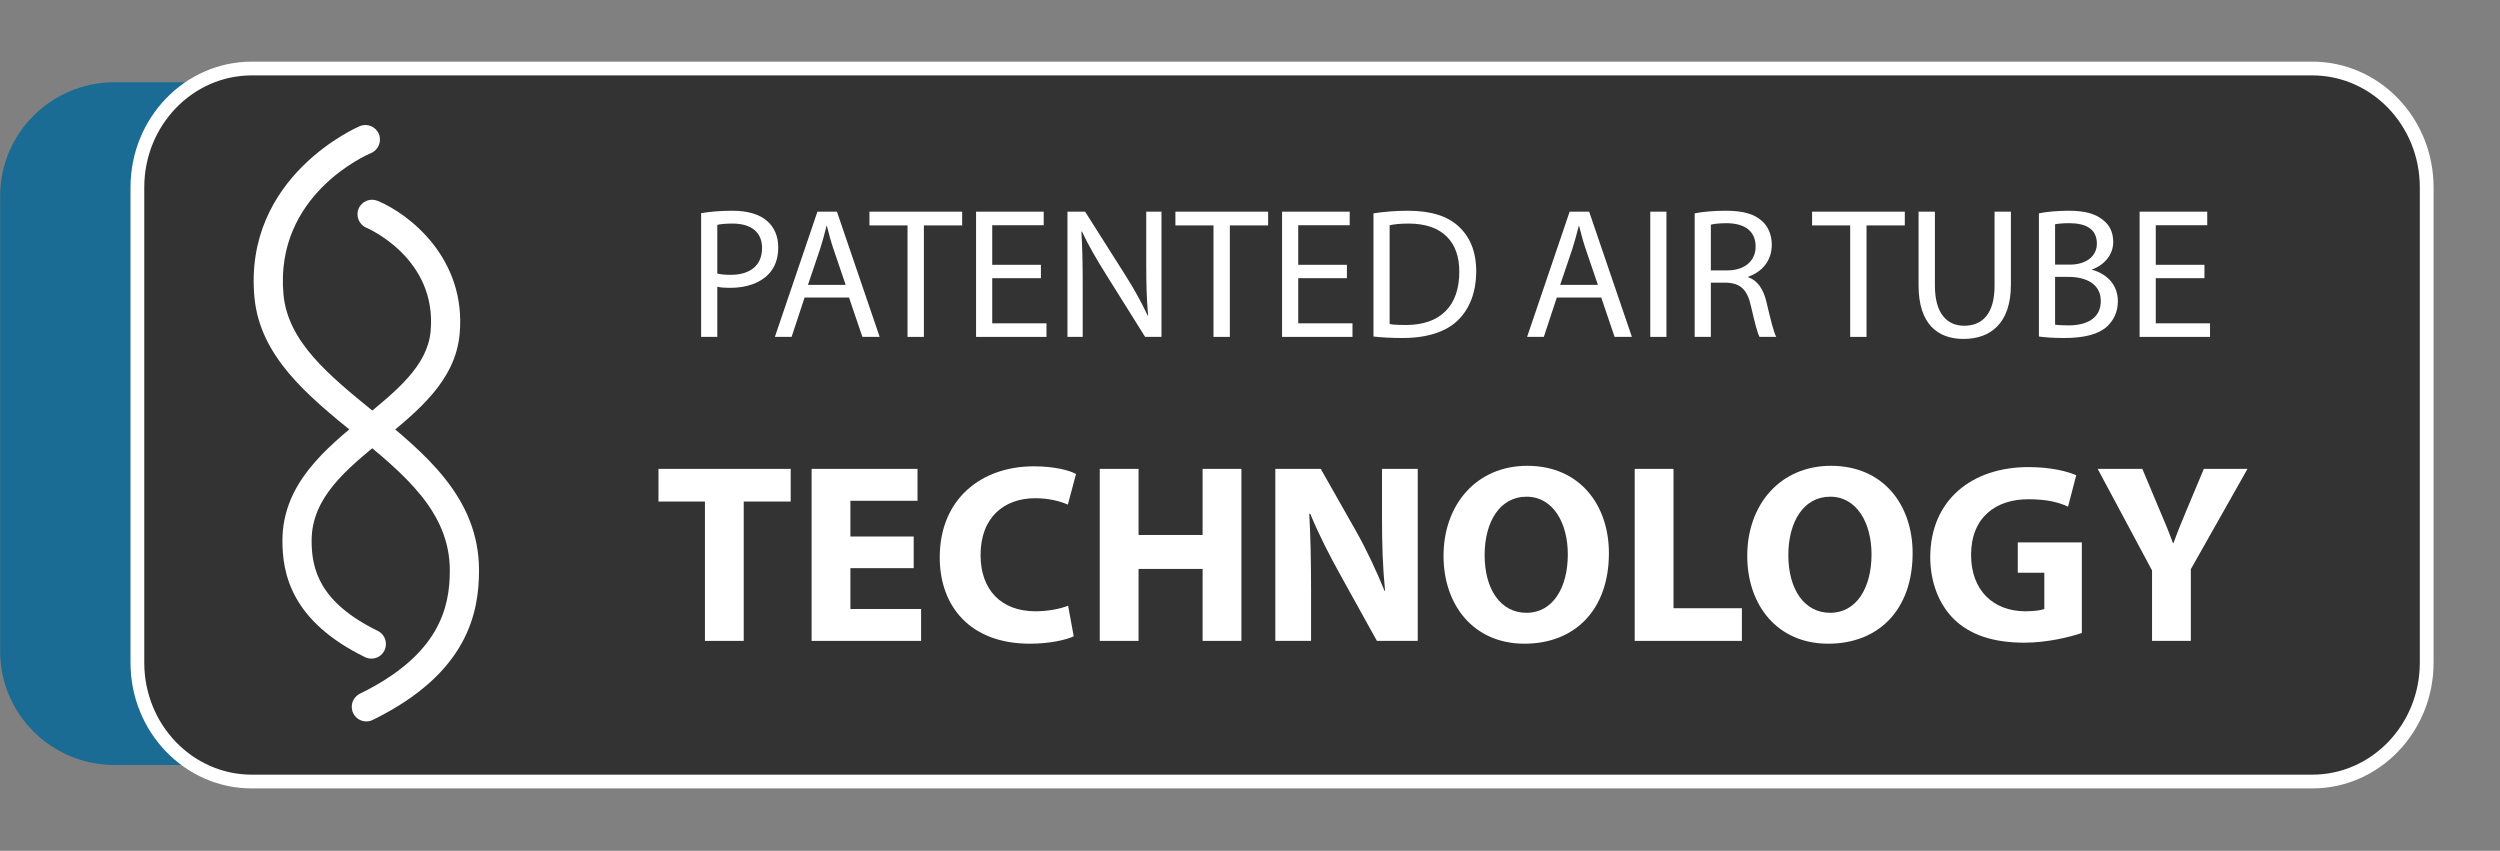 <?xml version="1.0" encoding="UTF-8" standalone="no"?>
<svg xmlns="http://www.w3.org/2000/svg" xmlns:xlink="http://www.w3.org/1999/xlink" xmlns:serif="http://www.serif.com/" width="100%" height="100%" viewBox="0 0 382 130" version="1.1" xml:space="preserve" style="fill-rule:evenodd;clip-rule:evenodd;stroke-miterlimit:10;">
    <rect x="0" y="0" width="382" height="130" fill="#808080" stroke="none"/>
    <g transform="matrix(6.371,0,0,6.371,349.831,29.953)">
        <path d="M0,10.917C0,12.424 -1.229,13.646 -2.746,13.646L-52.161,13.646C-53.678,13.646 -54.907,12.424 -54.907,10.917L-54.907,0.001C-54.907,-1.506 -53.678,-2.729 -52.161,-2.729L-2.746,-2.729C-1.229,-2.729 0,-1.506 0,0.001L0,10.917Z" style="fill:rgb(27,108,148);fill-rule:nonzero;"></path>
    </g>
    <g transform="matrix(6.371,0,0,6.371,370.799,28.633)">
        <path d="M0,11.399C0,12.973 -1.229,14.25 -2.745,14.25L-52.161,14.25C-53.677,14.25 -54.906,12.973 -54.906,11.399L-54.906,0C-54.906,-1.575 -53.677,-2.851 -52.161,-2.851L-2.745,-2.851C-1.229,-2.851 0,-1.575 0,0L0,11.399Z" style="fill:rgb(51,51,51);fill-rule:nonzero;stroke:white;stroke-width:0.33px;"></path>
    </g>
    <g transform="matrix(6.371,0,0,6.371,55.978,18.797)">
        <path d="M0,14.352C-0.13,14.352 -0.254,14.28 -0.314,14.156C-0.4,13.982 -0.328,13.772 -0.154,13.687C1.757,12.752 2.002,11.616 2.002,10.731C2.002,9.313 0.891,8.408 -0.287,7.449C-1.4,6.542 -2.551,5.604 -2.684,4.18C-2.954,1.269 -0.185,0.086 -0.157,0.075C0.023,0 0.226,0.085 0.3,0.263C0.374,0.441 0.29,0.646 0.112,0.721C0.017,0.761 -2.209,1.725 -1.987,4.116C-1.882,5.248 -0.892,6.053 0.156,6.907C1.408,7.926 2.702,8.98 2.702,10.731C2.702,11.735 2.438,13.198 0.153,14.316C0.104,14.34 0.052,14.352 0,14.352" style="fill:white;fill-rule:nonzero;"></path>
    </g>
    <g transform="matrix(6.371,0,0,6.371,56.744,30.218)">
        <path d="M0,11.053C-0.052,11.053 -0.104,11.041 -0.153,11.017C-1.927,10.15 -2.133,9.008 -2.133,8.225C-2.133,6.858 -1.091,6.01 -0.172,5.262C0.608,4.627 1.345,4.027 1.421,3.205C1.584,1.447 -0.1,0.727 -0.117,0.72C-0.295,0.646 -0.38,0.441 -0.306,0.262C-0.232,0.084 -0.028,0 0.151,0.074C0.905,0.386 2.286,1.457 2.117,3.27C2.014,4.385 1.128,5.106 0.271,5.804C-0.605,6.517 -1.433,7.191 -1.433,8.225C-1.433,8.911 -1.243,9.705 0.154,10.388C0.328,10.473 0.399,10.683 0.314,10.857C0.254,10.981 0.13,11.053 0,11.053" style="fill:white;fill-rule:nonzero;"></path>
    </g>
    <g transform="matrix(6.371,0,0,6.371,-644.42,-77.612)">
        <g transform="matrix(4.456,0,0,4.456,117.626,20.262)">
            <path d="M0.076,-0L0.163,-0L0.163,-0.27C0.183,-0.265 0.207,-0.264 0.233,-0.264C0.318,-0.264 0.393,-0.289 0.439,-0.338C0.473,-0.373 0.491,-0.421 0.491,-0.482C0.491,-0.542 0.469,-0.591 0.432,-0.623C0.392,-0.659 0.329,-0.679 0.243,-0.679C0.173,-0.679 0.118,-0.673 0.076,-0.666L0.076,-0ZM0.163,-0.603C0.178,-0.607 0.207,-0.61 0.245,-0.61C0.341,-0.61 0.404,-0.567 0.404,-0.478C0.404,-0.385 0.34,-0.334 0.235,-0.334C0.206,-0.334 0.182,-0.336 0.163,-0.341L0.163,-0.603Z" style="fill:white;fill-rule:nonzero;"></path>
        </g>
        <g transform="matrix(4.456,0,0,4.456,119.622,20.262)">
            <path d="M0.424,-0.212L0.496,-0L0.589,-0L0.359,-0.674L0.254,-0.674L0.025,-0L0.115,-0L0.185,-0.212L0.424,-0.212ZM0.203,-0.28L0.269,-0.475C0.282,-0.516 0.293,-0.557 0.303,-0.597L0.305,-0.597C0.315,-0.558 0.325,-0.518 0.34,-0.474L0.406,-0.28L0.203,-0.28Z" style="fill:white;fill-rule:nonzero;"></path>
        </g>
        <g transform="matrix(4.456,0,0,4.456,122.006,20.262)">
            <path d="M0.204,-0L0.292,-0L0.292,-0.6L0.498,-0.6L0.498,-0.674L-0.001,-0.674L-0.001,-0.6L0.204,-0.6L0.204,-0Z" style="fill:white;fill-rule:nonzero;"></path>
        </g>
        <g transform="matrix(4.456,0,0,4.456,124.22,20.262)">
            <path d="M0.425,-0.388L0.163,-0.388L0.163,-0.601L0.44,-0.601L0.44,-0.674L0.076,-0.674L0.076,-0L0.455,-0L0.455,-0.073L0.163,-0.073L0.163,-0.316L0.425,-0.316L0.425,-0.388Z" style="fill:white;fill-rule:nonzero;"></path>
        </g>
        <g transform="matrix(4.456,0,0,4.456,126.412,20.262)">
            <path d="M0.158,-0L0.158,-0.288C0.158,-0.4 0.156,-0.481 0.151,-0.566L0.154,-0.567C0.188,-0.494 0.233,-0.417 0.28,-0.342L0.494,-0L0.582,-0L0.582,-0.674L0.5,-0.674L0.5,-0.392C0.5,-0.287 0.502,-0.205 0.51,-0.115L0.508,-0.114C0.476,-0.183 0.437,-0.254 0.387,-0.333L0.171,-0.674L0.076,-0.674L0.076,-0L0.158,-0Z" style="fill:white;fill-rule:nonzero;"></path>
        </g>
        <g transform="matrix(4.456,0,0,4.456,129.344,20.262)">
            <path d="M0.204,-0L0.292,-0L0.292,-0.6L0.498,-0.6L0.498,-0.674L-0.001,-0.674L-0.001,-0.6L0.204,-0.6L0.204,-0Z" style="fill:white;fill-rule:nonzero;"></path>
        </g>
        <g transform="matrix(4.456,0,0,4.456,131.559,20.262)">
            <path d="M0.425,-0.388L0.163,-0.388L0.163,-0.601L0.44,-0.601L0.44,-0.674L0.076,-0.674L0.076,-0L0.455,-0L0.455,-0.073L0.163,-0.073L0.163,-0.316L0.425,-0.316L0.425,-0.388Z" style="fill:white;fill-rule:nonzero;"></path>
        </g>
        <g transform="matrix(4.456,0,0,4.456,133.751,20.262)">
            <path d="M0.076,-0.002C0.12,0.003 0.172,0.006 0.234,0.006C0.365,0.006 0.469,-0.028 0.532,-0.091C0.595,-0.153 0.629,-0.243 0.629,-0.353C0.629,-0.462 0.594,-0.54 0.534,-0.595C0.475,-0.65 0.386,-0.679 0.261,-0.679C0.192,-0.679 0.129,-0.673 0.076,-0.665L0.076,-0.002ZM0.163,-0.601C0.186,-0.606 0.22,-0.61 0.265,-0.61C0.449,-0.61 0.539,-0.509 0.538,-0.35C0.538,-0.168 0.437,-0.064 0.251,-0.064C0.217,-0.064 0.185,-0.065 0.163,-0.069L0.163,-0.601Z" style="fill:white;fill-rule:nonzero;"></path>
        </g>
        <g transform="matrix(4.456,0,0,4.456,137.663,20.262)">
            <path d="M0.424,-0.212L0.496,-0L0.589,-0L0.359,-0.674L0.254,-0.674L0.025,-0L0.115,-0L0.185,-0.212L0.424,-0.212ZM0.203,-0.28L0.269,-0.475C0.282,-0.516 0.293,-0.557 0.303,-0.597L0.305,-0.597C0.315,-0.558 0.325,-0.518 0.34,-0.474L0.406,-0.28L0.203,-0.28Z" style="fill:white;fill-rule:nonzero;"></path>
        </g>
        <g transform="matrix(4.456,0,0,4.456,140.39,20.262)">
            <rect x="0.076" y="-0.674" width="0.087" height="0.674" style="fill:white;fill-rule:nonzero;"></rect>
        </g>
        <g transform="matrix(4.456,0,0,4.456,141.455,20.262)">
            <path d="M0.076,-0L0.163,-0L0.163,-0.292L0.245,-0.292C0.324,-0.289 0.36,-0.254 0.38,-0.161C0.399,-0.077 0.414,-0.02 0.425,-0L0.515,-0C0.501,-0.026 0.485,-0.091 0.463,-0.185C0.447,-0.255 0.416,-0.303 0.364,-0.321L0.364,-0.324C0.435,-0.348 0.491,-0.407 0.491,-0.496C0.491,-0.548 0.472,-0.594 0.438,-0.624C0.396,-0.662 0.336,-0.679 0.243,-0.679C0.183,-0.679 0.12,-0.674 0.076,-0.665L0.076,-0ZM0.163,-0.604C0.177,-0.608 0.207,-0.612 0.249,-0.612C0.341,-0.611 0.404,-0.573 0.404,-0.486C0.404,-0.409 0.345,-0.358 0.252,-0.358L0.163,-0.358L0.163,-0.604Z" style="fill:white;fill-rule:nonzero;"></path>
        </g>
        <g transform="matrix(4.456,0,0,4.456,144.614,20.262)">
            <path d="M0.204,-0L0.292,-0L0.292,-0.6L0.498,-0.6L0.498,-0.674L-0.001,-0.674L-0.001,-0.6L0.204,-0.6L0.204,-0Z" style="fill:white;fill-rule:nonzero;"></path>
        </g>
        <g transform="matrix(4.456,0,0,4.456,146.829,20.262)">
            <path d="M0.075,-0.674L0.075,-0.277C0.075,-0.068 0.179,0.011 0.317,0.011C0.463,0.011 0.572,-0.074 0.572,-0.281L0.572,-0.674L0.484,-0.674L0.484,-0.275C0.484,-0.126 0.42,-0.06 0.32,-0.06C0.23,-0.06 0.163,-0.124 0.163,-0.275L0.163,-0.674L0.075,-0.674Z" style="fill:white;fill-rule:nonzero;"></path>
        </g>
        <g transform="matrix(4.456,0,0,4.456,149.711,20.262)">
            <path d="M0.076,-0.002C0.105,0.002 0.151,0.006 0.211,0.006C0.321,0.006 0.397,-0.014 0.444,-0.057C0.478,-0.09 0.501,-0.134 0.501,-0.192C0.501,-0.292 0.426,-0.345 0.362,-0.361L0.362,-0.363C0.433,-0.389 0.476,-0.446 0.476,-0.511C0.476,-0.564 0.455,-0.604 0.42,-0.63C0.378,-0.664 0.322,-0.679 0.235,-0.679C0.174,-0.679 0.114,-0.673 0.076,-0.665L0.076,-0.002ZM0.163,-0.606C0.177,-0.609 0.2,-0.612 0.24,-0.612C0.328,-0.612 0.388,-0.581 0.388,-0.502C0.388,-0.437 0.334,-0.389 0.242,-0.389L0.163,-0.389L0.163,-0.606ZM0.163,-0.323L0.235,-0.323C0.33,-0.323 0.409,-0.285 0.409,-0.193C0.409,-0.095 0.326,-0.062 0.236,-0.062C0.205,-0.062 0.18,-0.063 0.163,-0.066L0.163,-0.323Z" style="fill:white;fill-rule:nonzero;"></path>
        </g>
        <g transform="matrix(4.456,0,0,4.456,152.126,20.262)">
            <path d="M0.425,-0.388L0.163,-0.388L0.163,-0.601L0.44,-0.601L0.44,-0.674L0.076,-0.674L0.076,-0L0.455,-0L0.455,-0.073L0.163,-0.073L0.163,-0.316L0.425,-0.316L0.425,-0.388Z" style="fill:white;fill-rule:nonzero;"></path>
        </g>
        <g transform="matrix(6.121,0,0,6.121,116.85,27.553)">
            <path d="M0.197,-0L0.349,-0L0.349,-0.546L0.533,-0.546L0.533,-0.674L0.015,-0.674L0.015,-0.546L0.197,-0.546L0.197,-0Z" style="fill:white;fill-rule:nonzero;"></path>
        </g>
        <g transform="matrix(6.121,0,0,6.121,120.204,27.553)">
            <path d="M0.467,-0.409L0.219,-0.409L0.219,-0.549L0.482,-0.549L0.482,-0.674L0.067,-0.674L0.067,-0L0.496,-0L0.496,-0.125L0.219,-0.125L0.219,-0.285L0.467,-0.285L0.467,-0.409Z" style="fill:white;fill-rule:nonzero;"></path>
        </g>
        <g transform="matrix(6.121,0,0,6.121,123.473,27.553)">
            <path d="M0.538,-0.138C0.507,-0.125 0.457,-0.116 0.41,-0.116C0.275,-0.116 0.195,-0.201 0.195,-0.336C0.195,-0.486 0.289,-0.559 0.409,-0.559C0.464,-0.559 0.507,-0.547 0.537,-0.534L0.569,-0.654C0.542,-0.669 0.482,-0.684 0.403,-0.684C0.199,-0.684 0.035,-0.557 0.035,-0.327C0.035,-0.135 0.155,0.011 0.388,0.011C0.469,0.011 0.533,-0.005 0.56,-0.018L0.538,-0.138Z" style="fill:white;fill-rule:nonzero;"></path>
        </g>
        <g transform="matrix(6.121,0,0,6.121,127.115,27.553)">
            <path d="M0.067,-0.674L0.067,-0L0.219,-0L0.219,-0.282L0.47,-0.282L0.47,-0L0.622,-0L0.622,-0.674L0.47,-0.674L0.47,-0.415L0.219,-0.415L0.219,-0.674L0.067,-0.674Z" style="fill:white;fill-rule:nonzero;"></path>
        </g>
        <g transform="matrix(6.121,0,0,6.121,131.332,27.553)">
            <path d="M0.206,-0L0.206,-0.203C0.206,-0.313 0.204,-0.408 0.199,-0.498L0.203,-0.498C0.235,-0.419 0.28,-0.332 0.32,-0.26L0.464,-0L0.624,-0L0.624,-0.674L0.484,-0.674L0.484,-0.478C0.484,-0.376 0.487,-0.285 0.496,-0.196L0.494,-0.196C0.463,-0.272 0.424,-0.356 0.384,-0.427L0.244,-0.674L0.066,-0.674L0.066,-0L0.206,-0Z" style="fill:white;fill-rule:nonzero;"></path>
        </g>
        <g transform="matrix(6.121,0,0,6.121,135.556,27.553)">
            <path d="M0.363,-0.686C0.165,-0.686 0.035,-0.535 0.035,-0.333C0.035,-0.14 0.153,0.011 0.352,0.011C0.55,0.011 0.683,-0.122 0.683,-0.344C0.683,-0.531 0.57,-0.686 0.363,-0.686ZM0.36,-0.565C0.465,-0.565 0.522,-0.461 0.522,-0.339C0.522,-0.208 0.463,-0.11 0.36,-0.11C0.258,-0.11 0.196,-0.203 0.196,-0.336C0.196,-0.467 0.256,-0.565 0.36,-0.565Z" style="fill:white;fill-rule:nonzero;"></path>
        </g>
        <g transform="matrix(6.121,0,0,6.121,139.945,27.553)">
            <path d="M0.067,-0L0.487,-0L0.487,-0.128L0.219,-0.128L0.219,-0.674L0.067,-0.674L0.067,-0Z" style="fill:white;fill-rule:nonzero;"></path>
        </g>
        <g transform="matrix(6.121,0,0,6.121,142.84,27.553)">
            <path d="M0.363,-0.686C0.165,-0.686 0.035,-0.535 0.035,-0.333C0.035,-0.14 0.153,0.011 0.352,0.011C0.55,0.011 0.683,-0.122 0.683,-0.344C0.683,-0.531 0.57,-0.686 0.363,-0.686ZM0.36,-0.565C0.465,-0.565 0.522,-0.461 0.522,-0.339C0.522,-0.208 0.463,-0.11 0.36,-0.11C0.258,-0.11 0.196,-0.203 0.196,-0.336C0.196,-0.467 0.256,-0.565 0.36,-0.565Z" style="fill:white;fill-rule:nonzero;"></path>
        </g>
        <g transform="matrix(6.121,0,0,6.121,147.229,27.553)">
            <path d="M0.629,-0.386L0.378,-0.386L0.378,-0.267L0.482,-0.267L0.482,-0.125C0.47,-0.12 0.442,-0.116 0.408,-0.116C0.283,-0.116 0.195,-0.197 0.195,-0.337C0.195,-0.484 0.292,-0.555 0.419,-0.555C0.493,-0.555 0.538,-0.543 0.575,-0.526L0.607,-0.649C0.574,-0.664 0.507,-0.681 0.42,-0.681C0.199,-0.681 0.036,-0.553 0.035,-0.329C0.035,-0.23 0.069,-0.142 0.13,-0.083C0.192,-0.024 0.281,0.007 0.404,0.007C0.493,0.007 0.582,-0.015 0.629,-0.031L0.629,-0.386Z" style="fill:white;fill-rule:nonzero;"></path>
        </g>
        <g transform="matrix(6.121,0,0,6.121,151.404,27.553)">
            <path d="M0.374,-0L0.374,-0.281L0.596,-0.674L0.425,-0.674L0.357,-0.512C0.337,-0.464 0.321,-0.425 0.306,-0.383L0.304,-0.383C0.288,-0.427 0.273,-0.463 0.252,-0.512L0.184,-0.674L0.009,-0.674L0.222,-0.276L0.222,-0L0.374,-0Z" style="fill:white;fill-rule:nonzero;"></path>
        </g>
    </g>
</svg>
